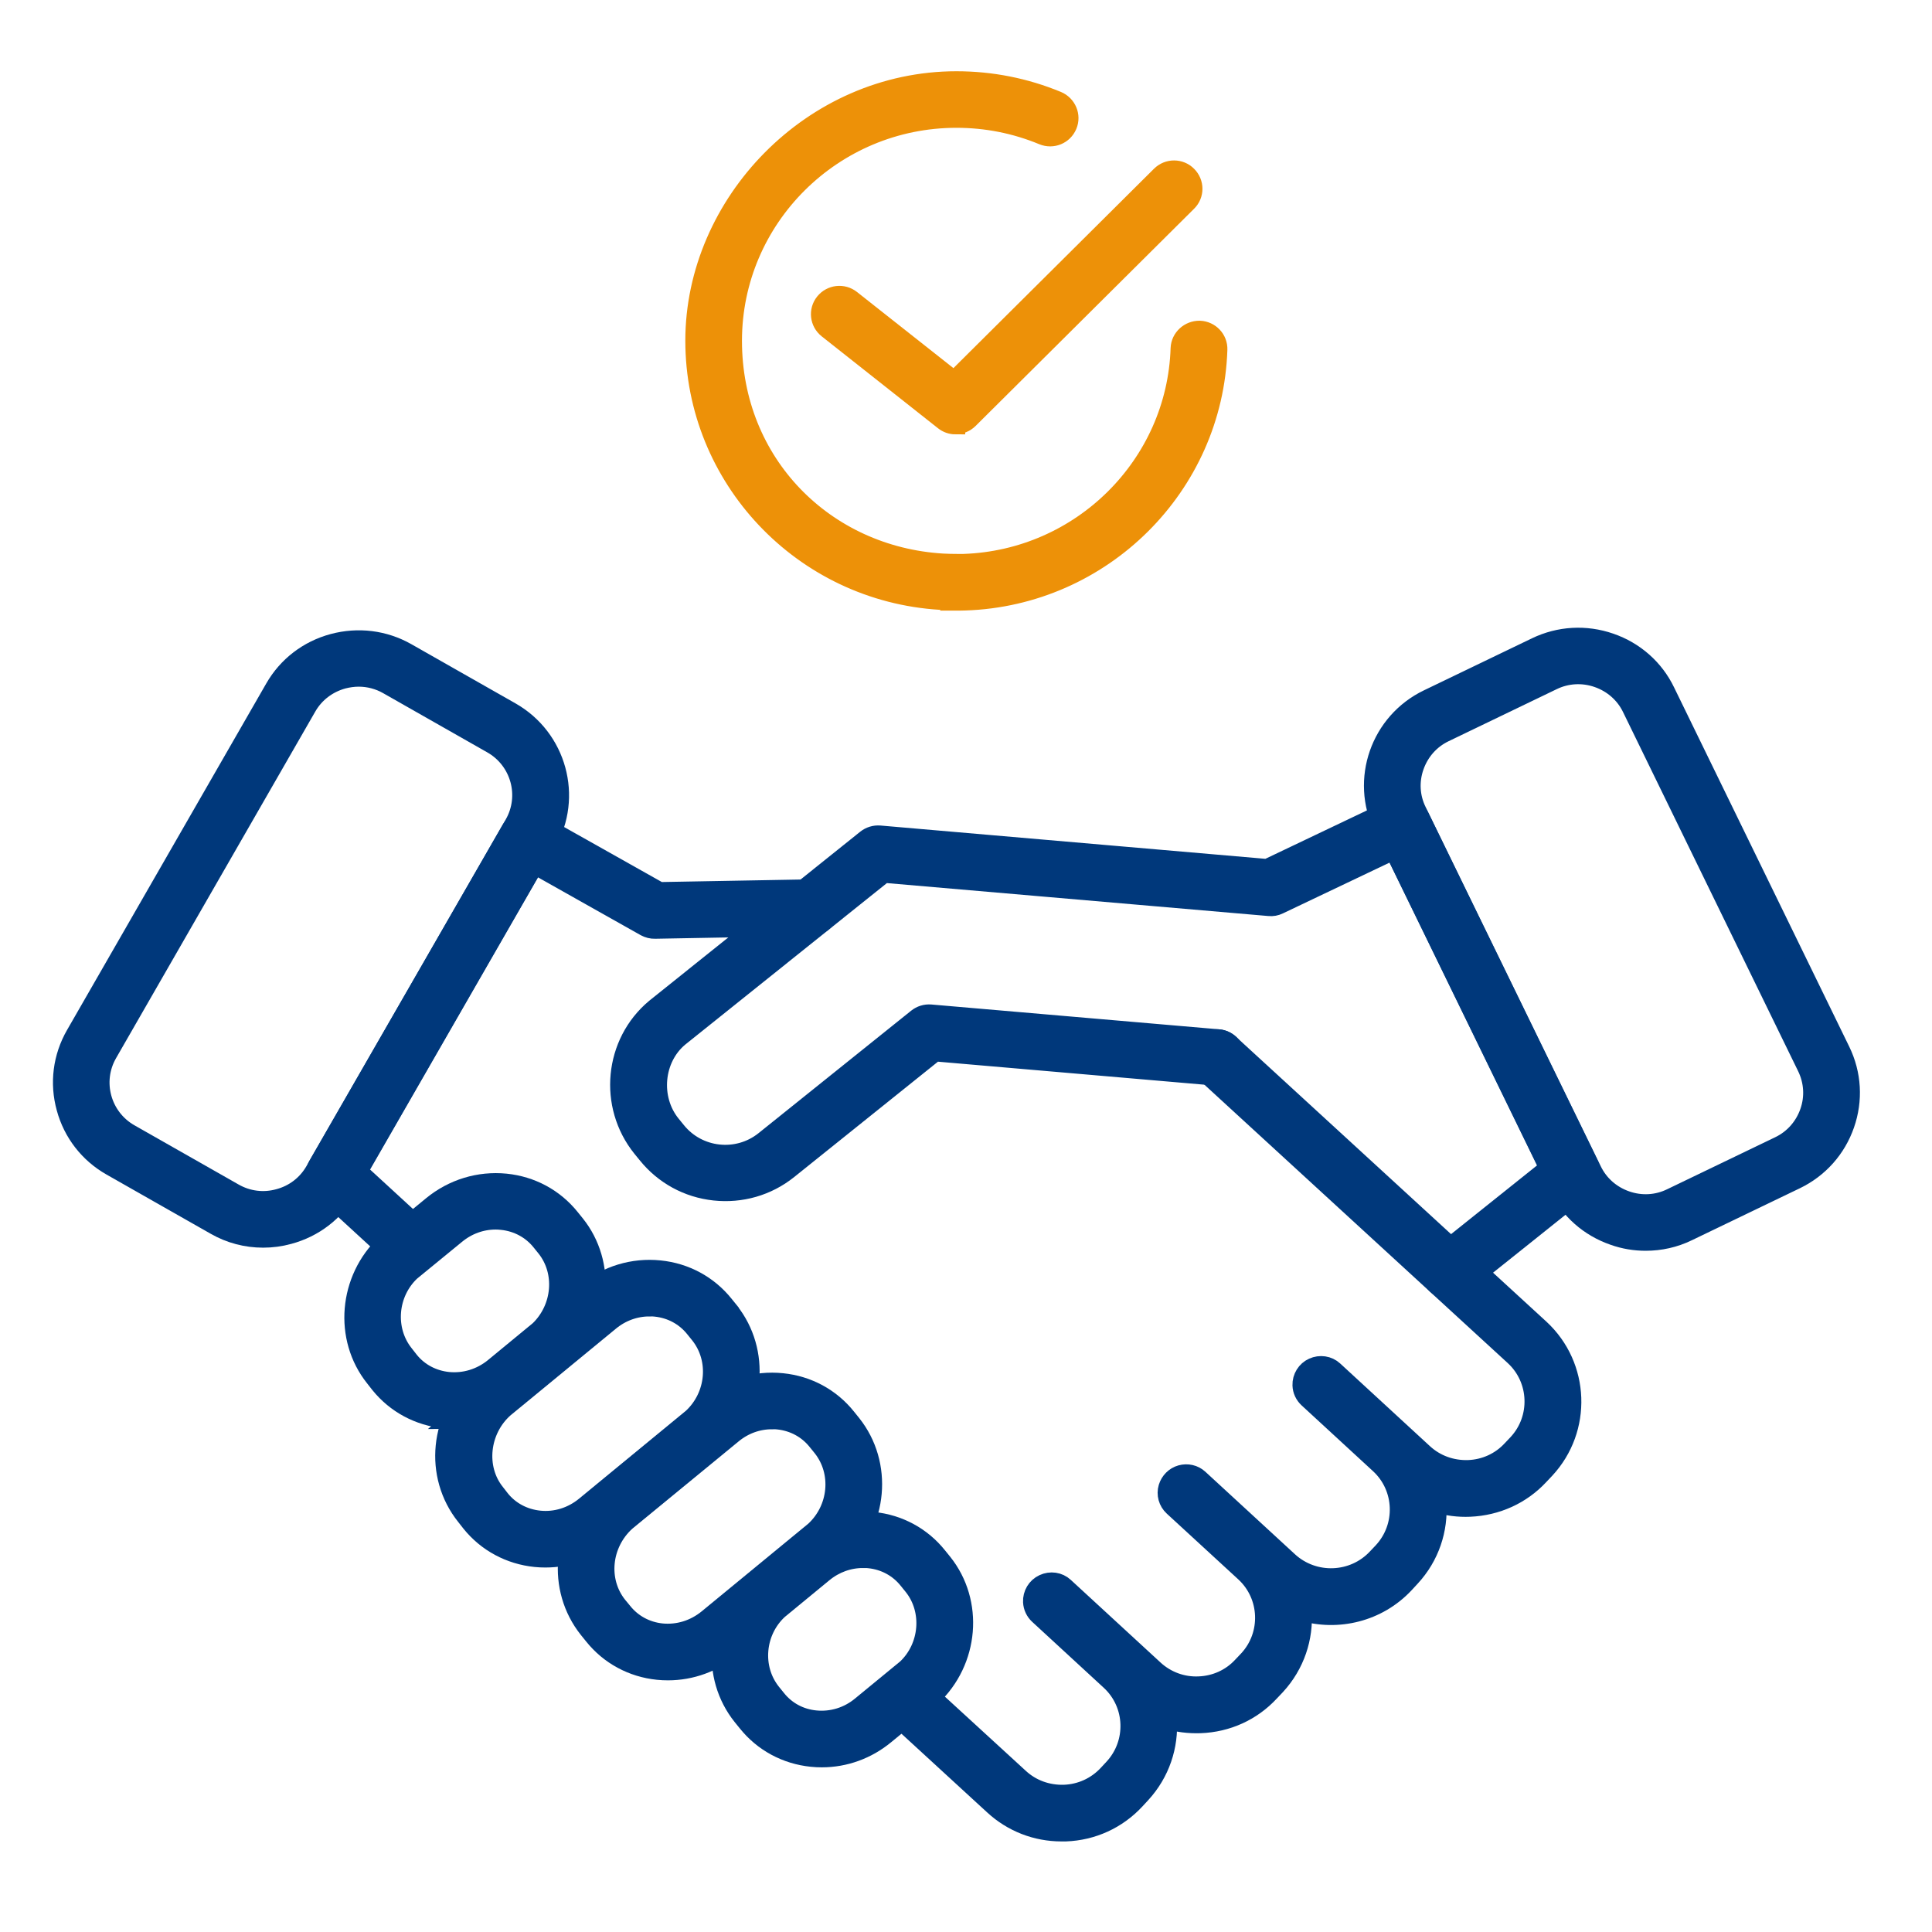 <svg width="100" height="100" viewBox="0 0 100 100" fill="none" xmlns="http://www.w3.org/2000/svg">
<path d="M85.181 64.24C84.625 64.24 84.069 64.15 83.527 63.957C82.26 63.52 81.239 62.621 80.664 61.426L71.597 42.828C70.395 40.355 71.436 37.374 73.924 36.18L79.514 33.488C80.716 32.91 82.073 32.833 83.339 33.27C84.606 33.706 85.627 34.606 86.202 35.801L95.269 54.398C95.85 55.593 95.928 56.942 95.488 58.201C95.049 59.46 94.144 60.475 92.942 61.054L87.352 63.745C86.667 64.079 85.924 64.24 85.181 64.24ZM73.342 41.993L82.409 60.591C82.764 61.323 83.391 61.87 84.166 62.139C84.942 62.409 85.775 62.364 86.512 62.004L92.102 59.313C92.839 58.959 93.388 58.336 93.659 57.565C93.931 56.794 93.879 55.966 93.524 55.233L84.457 36.636C84.102 35.903 83.475 35.357 82.7 35.087C81.924 34.818 81.09 34.863 80.354 35.222L74.764 37.914C74.027 38.267 73.478 38.891 73.207 39.661C72.935 40.432 72.98 41.261 73.342 41.993Z" fill="#00387B" stroke="#00387B"/>
<path d="M13.619 64.079C12.76 64.079 11.913 63.861 11.151 63.424L5.761 60.36C4.604 59.704 3.771 58.632 3.422 57.347C3.066 56.062 3.241 54.719 3.9 53.569L14.214 35.627C14.873 34.477 15.952 33.648 17.244 33.301C18.537 32.955 19.887 33.121 21.044 33.777L26.434 36.841C28.831 38.203 29.665 41.248 28.295 43.631L17.981 61.574C17.322 62.724 16.243 63.552 14.95 63.899C14.511 64.021 14.065 64.079 13.619 64.079ZM18.569 35.042C18.298 35.042 18.02 35.081 17.748 35.151C16.954 35.37 16.294 35.871 15.887 36.578L5.574 54.52C4.734 55.978 5.244 57.848 6.717 58.683L12.107 61.747C12.818 62.152 13.645 62.255 14.433 62.036C15.228 61.824 15.887 61.317 16.294 60.61L26.608 42.668C27.448 41.209 26.938 39.34 25.464 38.505L20.075 35.441C19.61 35.177 19.093 35.042 18.563 35.042H18.569Z" fill="#00387B" stroke="#00387B"/>
<path d="M20.85 65.036C20.617 65.036 20.378 64.953 20.191 64.779L16.637 61.516C16.307 61.214 16.23 60.719 16.449 60.328L26.453 42.938C26.718 42.475 27.306 42.314 27.771 42.578L34.13 46.156L41.949 46.015C42.492 46.002 42.925 46.426 42.938 46.959C42.951 47.492 42.524 47.929 41.988 47.942L33.904 48.09C33.729 48.096 33.561 48.051 33.406 47.968L27.655 44.73L18.511 60.623L21.496 63.366C21.891 63.726 21.916 64.336 21.555 64.728C21.361 64.934 21.102 65.036 20.844 65.036H20.85Z" fill="#00387B" stroke="#00387B"/>
<path d="M54.945 94.812C53.634 94.812 52.399 94.331 51.436 93.444L46.538 88.947C46.144 88.587 46.118 87.977 46.48 87.585C46.842 87.193 47.456 87.168 47.85 87.527L52.755 92.024C53.388 92.609 54.209 92.904 55.081 92.879C55.947 92.847 56.748 92.48 57.336 91.851L57.634 91.53C58.842 90.232 58.771 88.195 57.472 86.994L53.763 83.577C53.575 83.403 53.466 83.165 53.453 82.915C53.433 82.523 53.653 82.15 54.015 81.983C54.37 81.816 54.797 81.874 55.081 82.138L59.727 86.416C60.361 87.001 61.194 87.309 62.054 87.27C62.92 87.238 63.721 86.872 64.296 86.249L64.613 85.915C65.808 84.624 65.737 82.587 64.438 81.386L60.729 77.975C60.458 77.724 60.354 77.345 60.458 76.998C60.555 76.677 60.807 76.42 61.13 76.33C61.453 76.24 61.802 76.317 62.047 76.542L66.694 80.821C68.006 82.022 70.061 81.945 71.275 80.641L71.579 80.32C72.781 79.022 72.71 76.992 71.418 75.791L67.708 72.373C67.521 72.2 67.405 71.955 67.398 71.698C67.385 71.307 67.611 70.94 67.967 70.78C68.322 70.619 68.742 70.677 69.027 70.94L73.673 75.219C74.306 75.803 75.127 76.099 75.999 76.073C76.865 76.041 77.667 75.675 78.248 75.045L78.558 74.718C79.754 73.427 79.683 71.39 78.384 70.189L62.319 55.446C61.925 55.086 61.899 54.475 62.267 54.084C62.636 53.692 63.243 53.666 63.637 54.032L79.709 68.782C81.789 70.709 81.906 73.966 79.98 76.041L79.67 76.369C78.746 77.365 77.466 77.949 76.077 78.007C75.489 78.033 74.907 77.956 74.364 77.788C74.461 79.157 74.009 80.557 73.007 81.636L72.704 81.964C71.314 83.454 69.227 83.943 67.392 83.39C67.489 84.759 67.036 86.159 66.035 87.245L65.718 87.579C64.794 88.575 63.521 89.159 62.131 89.21C61.537 89.23 60.962 89.159 60.413 88.992C60.509 90.36 60.057 91.761 59.055 92.847L58.758 93.168C57.821 94.176 56.542 94.761 55.159 94.812C55.088 94.812 55.017 94.812 54.945 94.812Z" fill="#00387B" stroke="#00387B"/>
<path d="M28.242 80.634C28.067 80.634 27.893 80.628 27.718 80.609C26.394 80.474 25.205 79.838 24.378 78.81L24.106 78.463C22.432 76.369 22.736 73.285 24.798 71.448C24.811 71.442 24.849 71.403 24.862 71.397L30.329 66.9C31.415 66.007 32.772 65.596 34.148 65.737C35.473 65.872 36.656 66.514 37.476 67.536L37.741 67.863C37.741 67.863 37.741 67.863 37.741 67.87C39.389 69.938 39.118 72.996 37.127 74.834C37.114 74.846 37.082 74.872 37.063 74.885L31.525 79.439C30.581 80.217 29.424 80.634 28.235 80.634H28.242ZM33.618 67.638C32.875 67.638 32.158 67.895 31.564 68.384L26.096 72.881C24.817 74.018 24.61 75.99 25.631 77.268L25.896 77.609C26.387 78.219 27.105 78.604 27.912 78.688C28.765 78.778 29.612 78.514 30.291 77.956L35.829 73.401C37.063 72.264 37.244 70.356 36.223 69.071L35.958 68.743C35.46 68.12 34.743 67.735 33.942 67.651C33.832 67.638 33.722 67.632 33.612 67.632L33.618 67.638Z" fill="#00387B" stroke="#00387B"/>
<path d="M34.581 86.474C34.407 86.474 34.226 86.467 34.051 86.448C32.726 86.313 31.544 85.671 30.723 84.643L30.458 84.315C28.791 82.227 29.075 79.156 31.091 77.326C31.104 77.313 31.156 77.268 31.169 77.261L36.668 72.739C37.754 71.846 39.111 71.435 40.487 71.576C41.812 71.711 42.995 72.353 43.816 73.381L44.08 73.709C45.728 75.777 45.457 78.835 43.467 80.673C43.454 80.685 43.415 80.718 43.402 80.724L37.864 85.279C36.92 86.056 35.77 86.474 34.575 86.474H34.581ZM39.958 73.478C39.214 73.478 38.497 73.735 37.903 74.229L32.403 78.745C31.124 79.902 30.936 81.823 31.964 83.114L32.229 83.435C32.726 84.058 33.444 84.444 34.245 84.527C35.098 84.611 35.944 84.354 36.63 83.795L42.168 79.24C43.402 78.103 43.583 76.195 42.562 74.91L42.297 74.583C41.799 73.959 41.082 73.574 40.281 73.49C40.171 73.478 40.061 73.471 39.951 73.471L39.958 73.478Z" fill="#00387B" stroke="#00387B"/>
<path d="M42.543 90.977C42.368 90.977 42.194 90.97 42.02 90.951C40.688 90.816 39.506 90.174 38.685 89.152L38.42 88.825C36.766 86.763 37.031 83.711 39.015 81.874L41.38 79.921C42.465 79.028 43.822 78.617 45.199 78.758C46.524 78.893 47.706 79.535 48.527 80.563L48.792 80.891C50.427 82.934 50.175 85.979 48.21 87.816L45.819 89.782C44.882 90.559 43.732 90.977 42.536 90.977H42.543ZM44.669 80.66C43.926 80.66 43.209 80.917 42.614 81.405L40.288 83.319C39.079 84.437 38.905 86.339 39.926 87.617L40.191 87.945C40.688 88.568 41.406 88.953 42.207 89.03C43.06 89.114 43.907 88.857 44.578 88.298L46.924 86.371C48.107 85.259 48.281 83.358 47.273 82.092L47.008 81.765C46.511 81.142 45.793 80.756 44.992 80.673C44.882 80.66 44.772 80.653 44.663 80.653L44.669 80.66Z" fill="#00387B" stroke="#00387B"/>
<path d="M23.525 73.459C23.35 73.459 23.176 73.452 23.001 73.433C21.677 73.298 20.494 72.662 19.667 71.641L19.395 71.294C17.767 69.257 18.019 66.212 19.977 64.375L22.368 62.409C23.447 61.523 24.798 61.111 26.174 61.246C27.499 61.381 28.682 62.017 29.509 63.045L29.774 63.373C31.402 65.403 31.157 68.441 29.218 70.279C29.199 70.291 29.186 70.311 29.166 70.323L26.808 72.27C25.864 73.047 24.707 73.465 23.518 73.465L23.525 73.459ZM25.657 63.141C24.914 63.141 24.197 63.398 23.602 63.887L21.257 65.807C20.068 66.925 19.9 68.82 20.914 70.092L21.186 70.439C21.677 71.049 22.394 71.428 23.195 71.512C24.048 71.596 24.895 71.339 25.58 70.78L27.913 68.859C29.108 67.703 29.263 65.827 28.268 64.574L28.003 64.246C27.506 63.63 26.788 63.244 25.987 63.161C25.877 63.148 25.774 63.141 25.664 63.141H25.657Z" fill="#00387B" stroke="#00387B"/>
<path d="M75.042 66.771C74.758 66.771 74.48 66.649 74.286 66.412C73.95 65.994 74.015 65.39 74.435 65.056L80.18 60.463L72.154 43.985L66.189 46.825C66.034 46.902 65.86 46.934 65.685 46.915L45.749 45.193L35.145 53.686C33.839 54.778 33.639 56.853 34.731 58.208L35.009 58.549C36.127 59.936 38.169 60.161 39.565 59.05L47.475 52.703C47.669 52.548 47.914 52.471 48.166 52.491L63.068 53.776C63.604 53.821 63.998 54.289 63.947 54.816C63.901 55.349 63.436 55.741 62.9 55.69L48.392 54.437L40.786 60.54C39.707 61.401 38.356 61.786 36.98 61.639C35.603 61.491 34.369 60.816 33.503 59.743L33.225 59.403C31.461 57.212 31.771 53.981 33.917 52.189L44.838 43.439C45.032 43.285 45.278 43.208 45.529 43.227L65.588 44.962L72.18 41.82C72.664 41.589 73.239 41.795 73.472 42.27L82.254 60.302C82.448 60.707 82.338 61.195 81.989 61.471L75.637 66.547C75.456 66.688 75.243 66.759 75.029 66.759L75.042 66.771Z" fill="#00387B" stroke="#00387B"/>
<path d="M49.504 31.092C49.226 31.092 48.954 31.086 48.683 31.066C41.549 30.636 35.972 24.739 35.972 17.634C35.972 10.529 42.046 4.188 49.504 4.188C51.306 4.188 53.064 4.535 54.725 5.222C55.216 5.428 55.455 5.993 55.248 6.481C55.042 6.976 54.479 7.207 53.982 7.002C52.554 6.411 51.048 6.115 49.504 6.115C43.106 6.115 37.904 11.287 37.904 17.64C37.904 23.993 42.686 28.786 48.793 29.152C49.038 29.165 49.29 29.171 49.542 29.171C49.652 29.171 49.762 29.171 49.872 29.171C55.972 28.972 60.896 24.077 61.09 18.032C61.11 17.499 61.569 17.094 62.092 17.1C62.628 17.12 63.048 17.563 63.029 18.096C62.796 25.156 57.051 30.867 49.949 31.099C49.807 31.105 49.652 31.105 49.497 31.105L49.504 31.092Z" fill="#ED9108" stroke="#ED9108"/>
<path d="M49.458 21.983C49.245 21.983 49.032 21.912 48.857 21.771L42.841 17.017C42.421 16.683 42.35 16.079 42.686 15.661C43.022 15.244 43.629 15.173 44.05 15.507L49.387 19.721L60.082 9.089C60.464 8.71 61.077 8.71 61.452 9.089C61.834 9.468 61.834 10.079 61.452 10.451L50.143 21.694C49.956 21.88 49.704 21.976 49.458 21.976V21.983Z" fill="#ED9108" stroke="#ED9108"/>
</svg>
